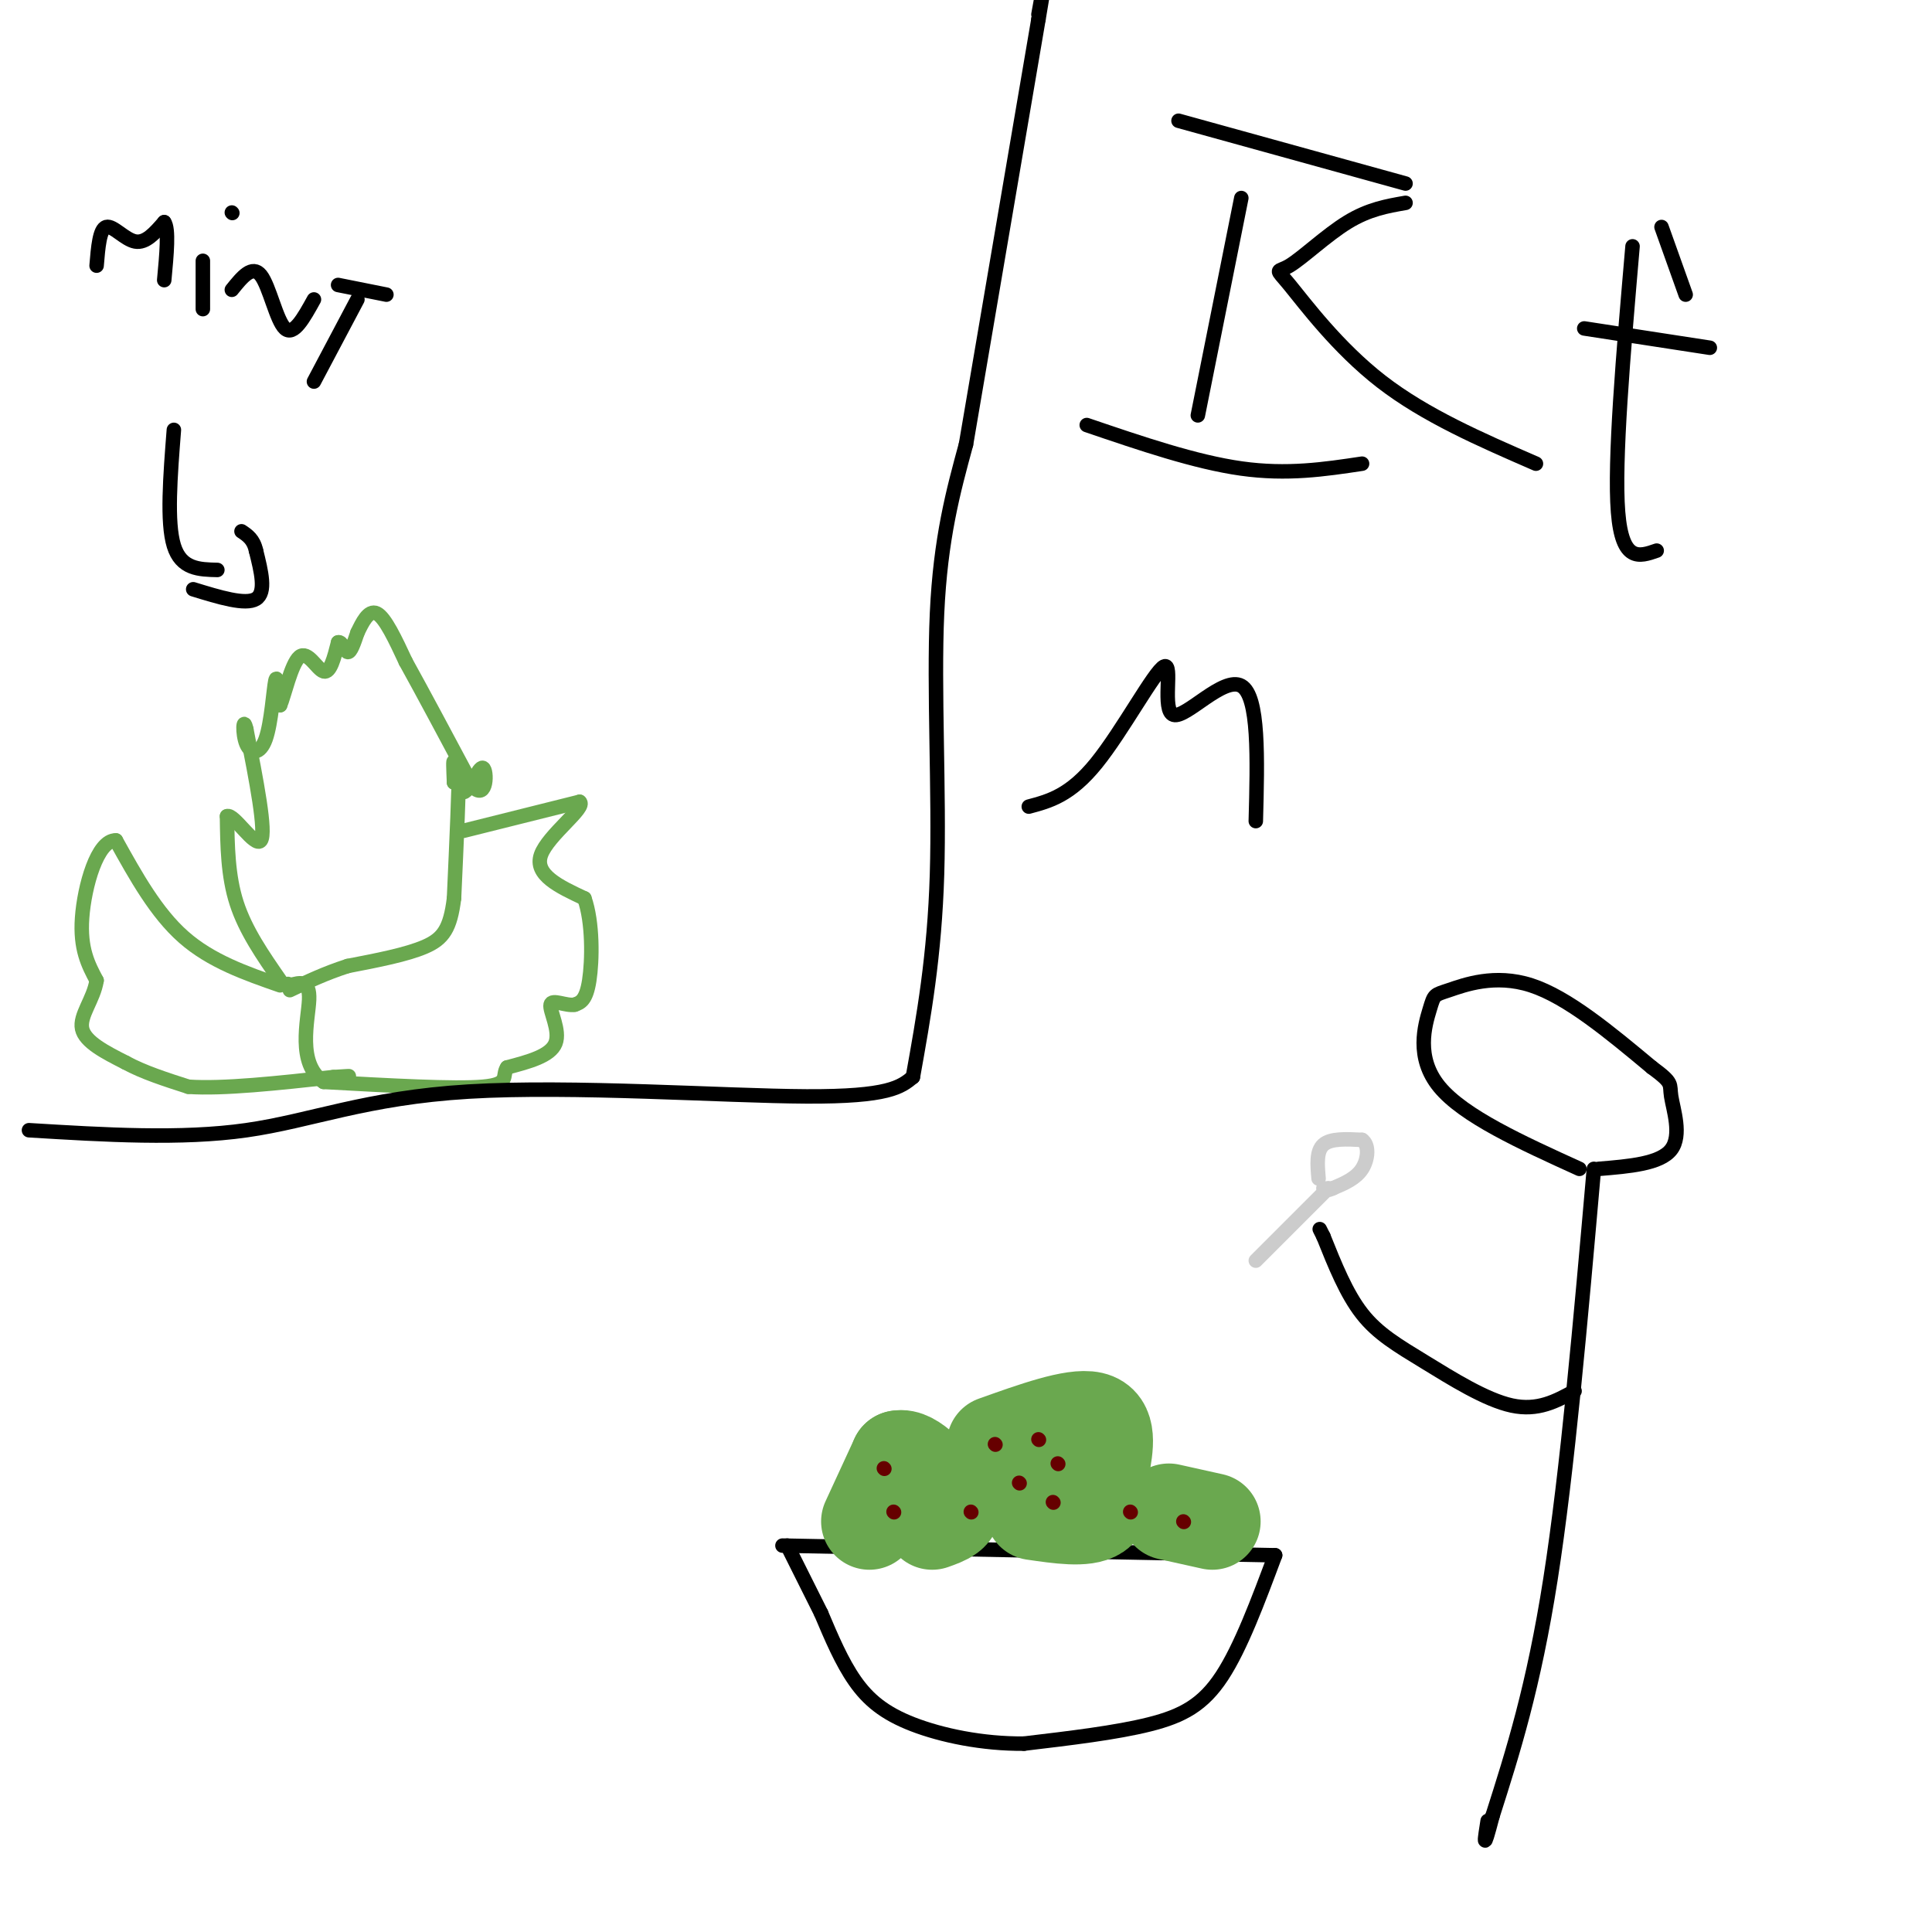 <svg viewBox='0 0 400 400' version='1.1' xmlns='http://www.w3.org/2000/svg' xmlns:xlink='http://www.w3.org/1999/xlink'><g fill='none' stroke='#6aa84f' stroke-width='3' stroke-linecap='round' stroke-linejoin='round'><path d='M58,203c-3.583,-5.167 -7.167,-10.333 -9,-16c-1.833,-5.667 -1.917,-11.833 -2,-18'/><path d='M47,169c1.378,-0.667 5.822,6.667 7,5c1.178,-1.667 -0.911,-12.333 -3,-23'/><path d='M51,151c-0.678,-3.026 -0.872,0.911 0,3c0.872,2.089 2.812,2.332 4,-1c1.188,-3.332 1.625,-10.238 2,-12c0.375,-1.762 0.687,1.619 1,5'/><path d='M58,146c0.798,-1.738 2.292,-8.583 4,-10c1.708,-1.417 3.631,2.595 5,3c1.369,0.405 2.185,-2.798 3,-6'/><path d='M70,133c0.822,-0.311 1.378,1.911 2,2c0.622,0.089 1.311,-1.956 2,-4'/><path d='M74,131c0.933,-1.956 2.267,-4.844 4,-4c1.733,0.844 3.867,5.422 6,10'/><path d='M84,137c3.333,6.000 8.667,16.000 14,26'/><path d='M98,163c2.829,2.705 2.903,-3.533 2,-4c-0.903,-0.467 -2.781,4.836 -4,5c-1.219,0.164 -1.777,-4.810 -2,-6c-0.223,-1.190 -0.112,1.405 0,4'/><path d='M94,162c0.267,-1.244 0.933,-6.356 1,-3c0.067,3.356 -0.467,15.178 -1,27'/><path d='M94,186c-0.778,6.244 -2.222,8.356 -6,10c-3.778,1.644 -9.889,2.822 -16,4'/><path d='M72,200c-4.667,1.500 -8.333,3.250 -12,5'/><path d='M96,172c0.000,0.000 24.000,-6.000 24,-6'/><path d='M120,166c1.556,1.111 -6.556,6.889 -8,11c-1.444,4.111 3.778,6.556 9,9'/><path d='M121,186c1.756,4.956 1.644,12.844 1,17c-0.644,4.156 -1.822,4.578 -3,5'/><path d='M119,208c-1.774,0.357 -4.708,-1.250 -5,0c-0.292,1.250 2.060,5.357 1,8c-1.060,2.643 -5.530,3.821 -10,5'/><path d='M105,221c-1.200,1.711 0.800,3.489 -5,4c-5.800,0.511 -19.400,-0.244 -33,-1'/><path d='M67,224c-5.622,-3.800 -3.178,-12.800 -3,-17c0.178,-4.200 -1.911,-3.600 -4,-3'/><path d='M60,204c-0.667,-0.500 -0.333,-0.250 0,0'/><path d='M58,204c-7.167,-2.500 -14.333,-5.000 -20,-10c-5.667,-5.000 -9.833,-12.500 -14,-20'/><path d='M24,174c-3.867,-0.133 -6.533,9.533 -7,16c-0.467,6.467 1.267,9.733 3,13'/><path d='M20,203c-0.600,3.933 -3.600,7.267 -3,10c0.600,2.733 4.800,4.867 9,7'/><path d='M26,220c3.667,2.000 8.333,3.500 13,5'/><path d='M39,225c7.167,0.500 18.583,-0.750 30,-2'/><path d='M69,223c5.167,-0.333 3.083,-0.167 1,0'/></g>
<g fill='none' stroke='#000000' stroke-width='3' stroke-linecap='round' stroke-linejoin='round'><path d='M6,234c15.768,0.958 31.536,1.917 45,0c13.464,-1.917 24.625,-6.708 46,-8c21.375,-1.292 52.964,0.917 70,1c17.036,0.083 19.518,-1.958 22,-4'/><path d='M189,223c2.244,-12.511 4.489,-25.022 5,-42c0.511,-16.978 -0.711,-38.422 0,-54c0.711,-15.578 3.356,-25.289 6,-35'/><path d='M200,92c3.500,-20.500 9.250,-54.250 15,-88'/><path d='M215,4c2.500,-14.833 1.250,-7.917 0,-1'/><path d='M36,89c-0.750,9.583 -1.500,19.167 0,24c1.500,4.833 5.250,4.917 9,5'/><path d='M40,122c5.417,1.667 10.833,3.333 13,2c2.167,-1.333 1.083,-5.667 0,-10'/><path d='M53,114c-0.500,-2.333 -1.750,-3.167 -3,-4'/><path d='M20,55c0.311,-3.800 0.622,-7.600 2,-8c1.378,-0.400 3.822,2.600 6,3c2.178,0.400 4.089,-1.800 6,-4'/><path d='M34,46c1.000,1.333 0.500,6.667 0,12'/><path d='M42,54c0.000,0.000 0.000,10.000 0,10'/><path d='M48,44c0.000,0.000 0.100,0.100 0.1,0.1'/><path d='M48,60c2.111,-2.622 4.222,-5.244 6,-3c1.778,2.244 3.222,9.356 5,11c1.778,1.644 3.889,-2.178 6,-6'/><path d='M70,59c0.000,0.000 10.000,2.000 10,2'/><path d='M74,62c0.000,0.000 -9.000,17.000 -9,17'/><path d='M162,320c0.000,0.000 102.000,2.000 102,2'/><path d='M264,322c-3.556,9.533 -7.111,19.067 -11,25c-3.889,5.933 -8.111,8.267 -15,10c-6.889,1.733 -16.444,2.867 -26,4'/><path d='M212,361c-8.595,0.083 -17.083,-1.708 -23,-4c-5.917,-2.292 -9.262,-5.083 -12,-9c-2.738,-3.917 -4.869,-8.958 -7,-14'/><path d='M170,334c-2.333,-4.667 -4.667,-9.333 -7,-14'/></g>
<g fill='none' stroke='#6aa84f' stroke-width='20' stroke-linecap='round' stroke-linejoin='round'><path d='M180,315c0.000,0.000 6.000,-13.000 6,-13'/><path d='M186,302c2.833,-0.667 6.917,4.167 11,9'/><path d='M197,311c1.167,2.167 -1.417,3.083 -4,4'/><path d='M206,299c8.167,-2.917 16.333,-5.833 20,-5c3.667,0.833 2.833,5.417 2,10'/><path d='M228,304c0.667,3.556 1.333,7.444 -1,9c-2.333,1.556 -7.667,0.778 -13,0'/><path d='M242,313c0.000,0.000 9.000,2.000 9,2'/></g>
<g fill='none' stroke='#660000' stroke-width='3' stroke-linecap='round' stroke-linejoin='round'><path d='M183,304c0.000,0.000 0.100,0.100 0.1,0.1'/><path d='M185,313c0.000,0.000 0.100,0.100 0.1,0.1'/><path d='M201,313c0.000,0.000 0.100,0.100 0.1,0.1'/><path d='M206,299c0.000,0.000 0.100,0.100 0.1,0.1'/><path d='M211,307c0.000,0.000 0.100,0.100 0.1,0.1'/><path d='M215,298c0.000,0.000 0.100,0.100 0.1,0.1'/><path d='M234,313c0.000,0.000 0.100,0.100 0.1,0.1'/><path d='M245,315c0.000,0.000 0.100,0.100 0.1,0.1'/><path d='M219,303c0.000,0.000 0.100,0.100 0.1,0.1'/><path d='M218,311c0.000,0.000 0.100,0.100 0.1,0.1'/></g>
<g fill='none' stroke='#000000' stroke-width='3' stroke-linecap='round' stroke-linejoin='round'><path d='M327,242c-12.005,-5.459 -24.010,-10.919 -29,-17c-4.990,-6.081 -2.967,-12.785 -2,-16c0.967,-3.215 0.876,-2.943 4,-4c3.124,-1.057 9.464,-3.445 17,-1c7.536,2.445 16.268,9.722 25,17'/><path d='M342,221c4.595,3.381 3.583,3.333 4,6c0.417,2.667 2.262,8.048 0,11c-2.262,2.952 -8.631,3.476 -15,4'/><path d='M330,242c-2.750,31.333 -5.500,62.667 -9,85c-3.500,22.333 -7.750,35.667 -12,49'/><path d='M309,376c-2.167,8.333 -1.583,4.667 -1,1'/><path d='M326,288c-3.798,2.083 -7.595,4.167 -13,3c-5.405,-1.167 -12.417,-5.583 -18,-9c-5.583,-3.417 -9.738,-5.833 -13,-10c-3.262,-4.167 -5.631,-10.083 -8,-16'/><path d='M274,256c-1.333,-2.667 -0.667,-1.333 0,0'/></g>
<g fill='none' stroke='#cccccc' stroke-width='3' stroke-linecap='round' stroke-linejoin='round'><path d='M275,246c0.000,0.000 -15.000,15.000 -15,15'/><path d='M273,244c-0.250,-2.833 -0.500,-5.667 1,-7c1.500,-1.333 4.750,-1.167 8,-1'/><path d='M282,236c1.511,1.000 1.289,4.000 0,6c-1.289,2.000 -3.644,3.000 -6,4'/><path d='M276,246c-1.333,0.667 -1.667,0.333 -2,0'/></g>
<g fill='none' stroke='#000000' stroke-width='3' stroke-linecap='round' stroke-linejoin='round'><path d='M257,41c0.000,0.000 -9.000,45.000 -9,45'/><path d='M225,88c11.250,3.833 22.500,7.667 32,9c9.500,1.333 17.250,0.167 25,-1'/><path d='M244,25c0.000,0.000 47.000,13.000 47,13'/><path d='M318,96c-11.450,-4.976 -22.900,-9.952 -32,-17c-9.100,-7.048 -15.852,-16.167 -19,-20c-3.148,-3.833 -2.694,-2.378 0,-4c2.694,-1.622 7.627,-6.321 12,-9c4.373,-2.679 8.187,-3.340 12,-4'/><path d='M338,51c-1.917,22.250 -3.833,44.500 -3,55c0.833,10.500 4.417,9.250 8,8'/><path d='M328,68c0.000,0.000 26.000,4.000 26,4'/><path d='M344,47c0.000,0.000 5.000,14.000 5,14'/><path d='M213,167c4.285,-1.144 8.571,-2.287 14,-9c5.429,-6.713 12.002,-18.995 14,-20c1.998,-1.005 -0.577,9.268 2,10c2.577,0.732 10.308,-8.077 14,-6c3.692,2.077 3.346,15.038 3,28'/></g>
</svg>